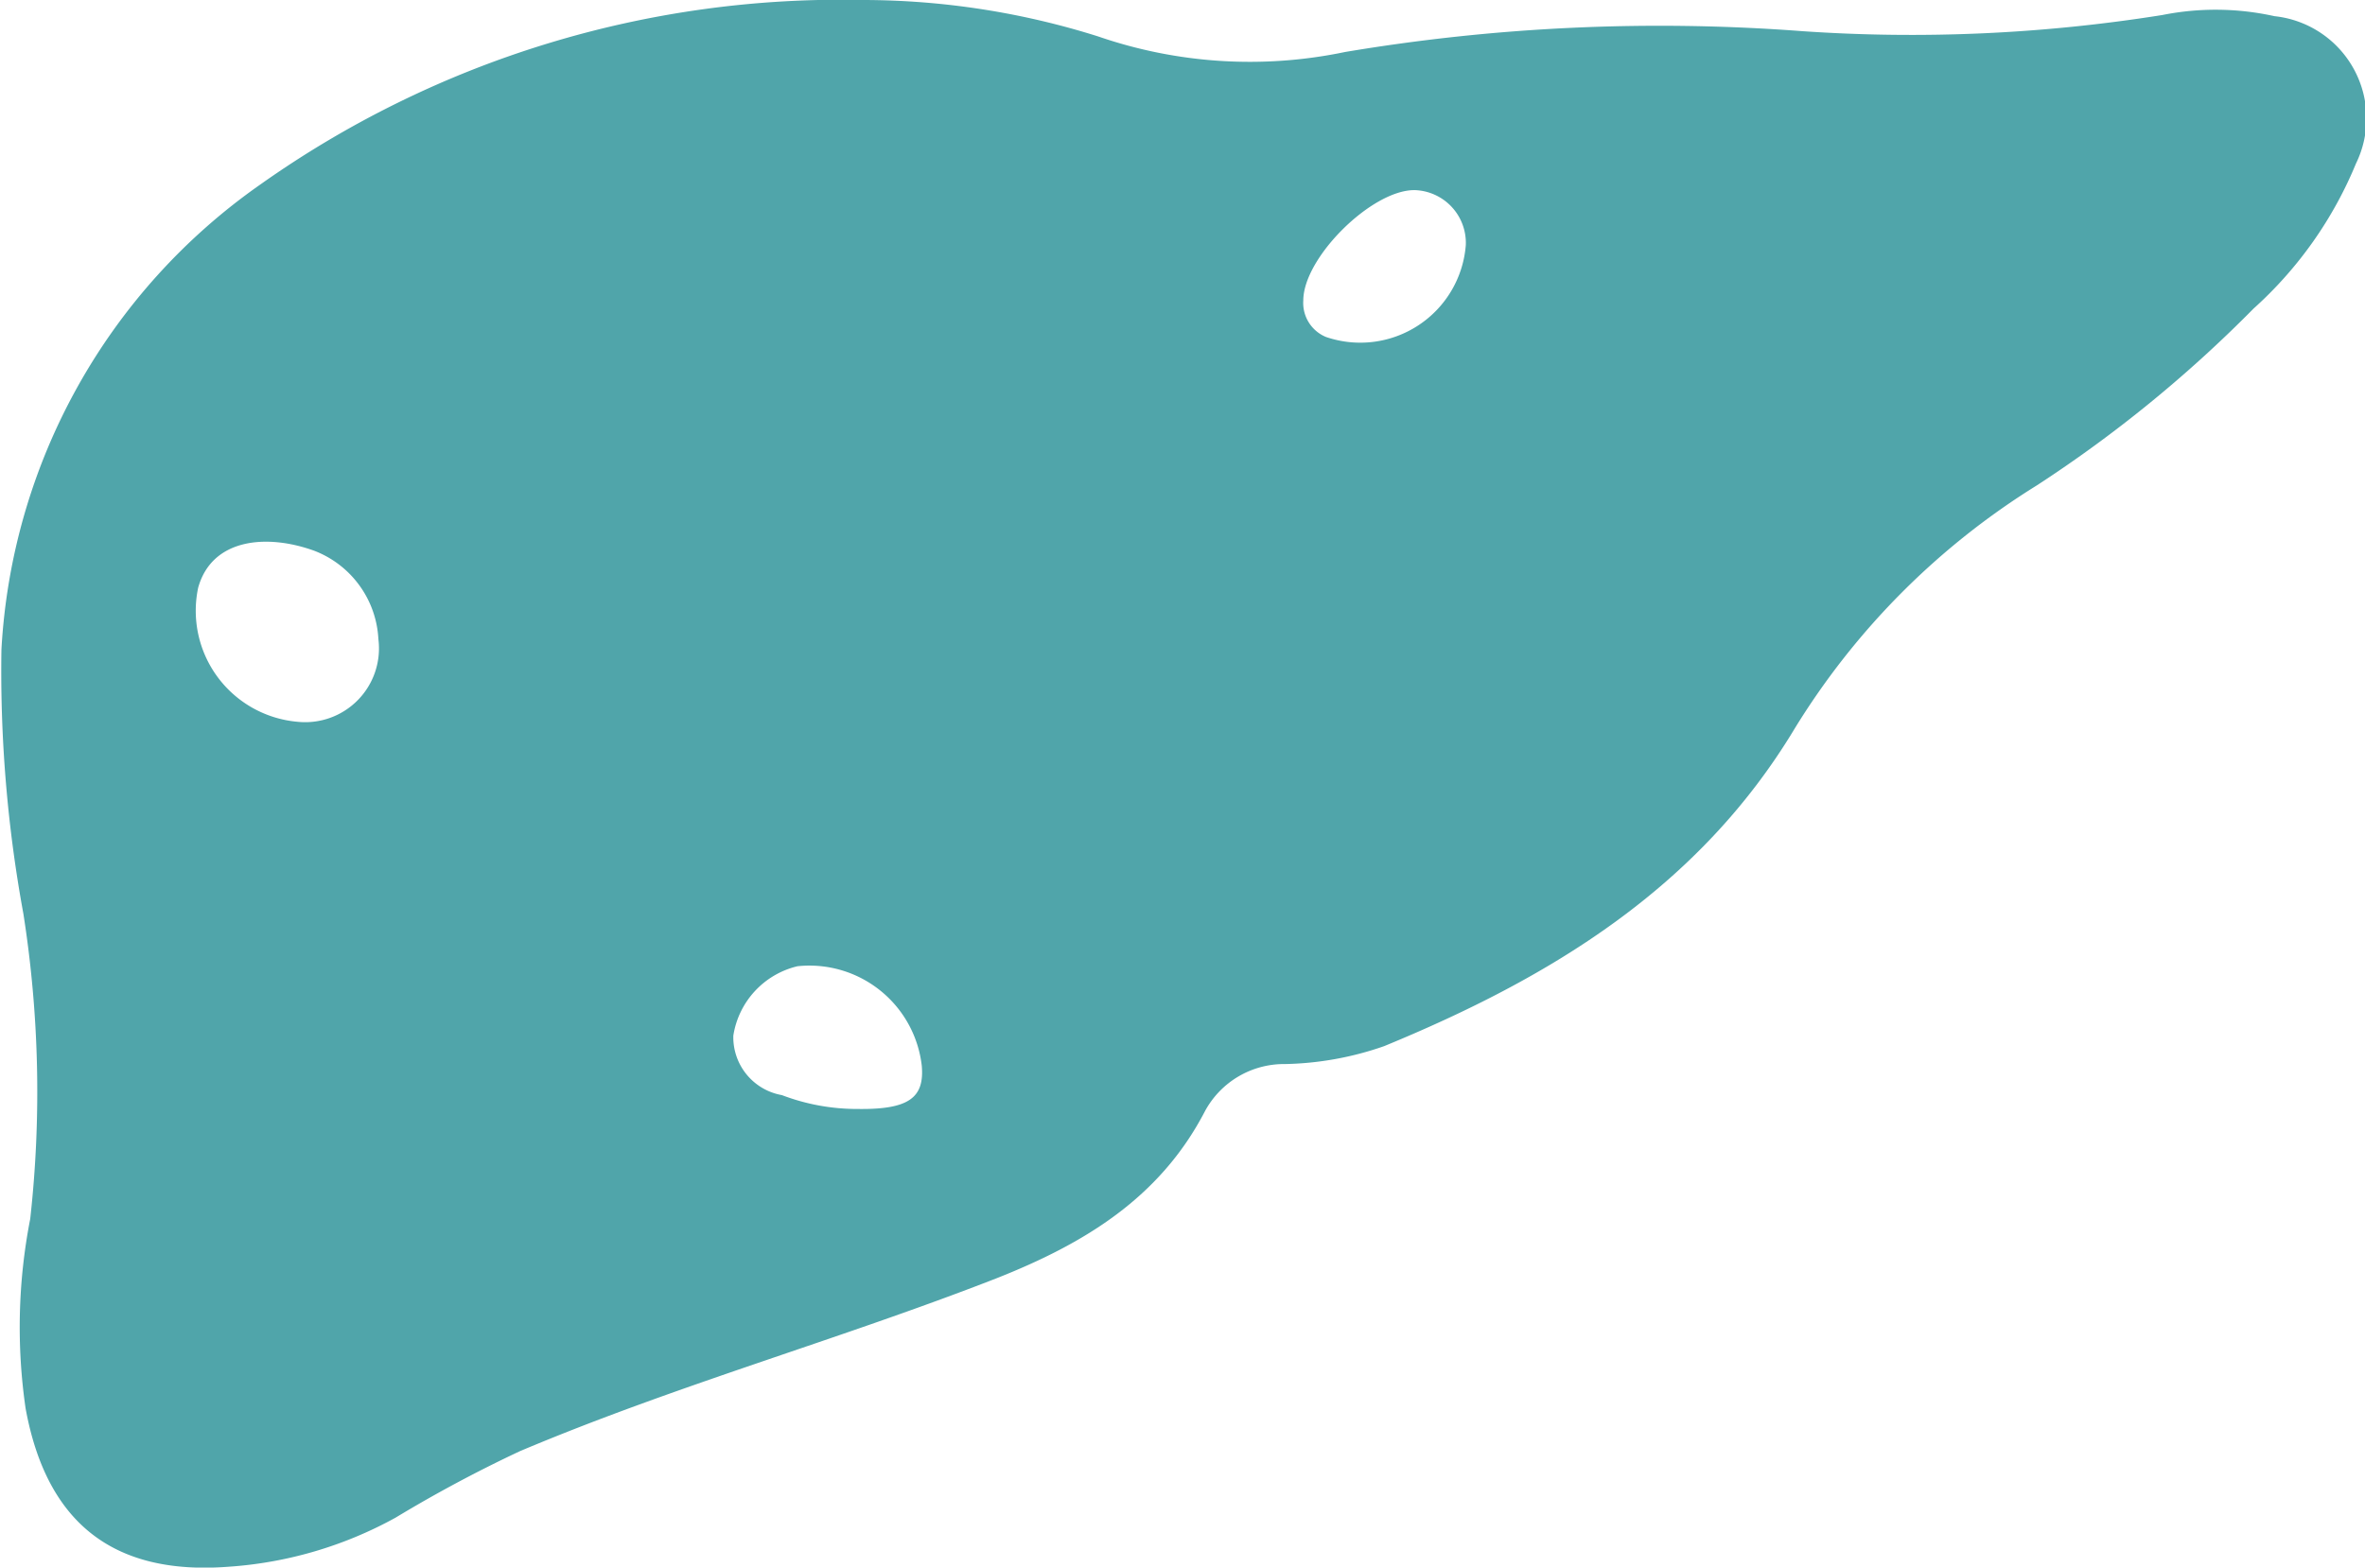 <?xml version="1.0" encoding="UTF-8"?> <svg xmlns="http://www.w3.org/2000/svg" width="69.27" height="45.927" viewBox="0 0 69.27 45.927"><defs><style> .cls-1 { fill: #50a5aa; } </style></defs><g id="XMLID_2_" transform="translate(-149.437 -239.8)"><path id="XMLID_110_" class="cls-1" d="M174.726,239.8a22.955,22.955,0,0,1,6.874,1.067,13.634,13.634,0,0,0,7.23.457,55.571,55.571,0,0,1,13.41-.61,46.614,46.614,0,0,0,10.531-.474,7.957,7.957,0,0,1,3.285.034,3.011,3.011,0,0,1,2.387,4.317,11.71,11.71,0,0,1-3,4.25,38.071,38.071,0,0,1-6.349,5.181A21.788,21.788,0,0,0,202,261.15c-2.811,4.673-7.162,7.3-12.021,9.3a9.309,9.309,0,0,1-2.9.525,2.633,2.633,0,0,0-2.353,1.388c-1.321,2.54-3.539,3.877-6.112,4.893-4.605,1.795-9.38,3.132-13.951,5.062a39.355,39.355,0,0,0-3.64,1.947,11.76,11.76,0,0,1-4.91,1.439c-3.369.254-5.316-1.3-5.926-4.639a16.542,16.542,0,0,1,.135-5.553,33.652,33.652,0,0,0-.2-8.94,39.361,39.361,0,0,1-.643-7.738,17.822,17.822,0,0,1,7.585-13.63A29.422,29.422,0,0,1,174.726,239.8Zm-16.576,21.147a2.162,2.162,0,0,0,2.37-2.421,2.934,2.934,0,0,0-1.879-2.59c-1.405-.508-3-.356-3.4,1.084A3.265,3.265,0,0,0,158.151,260.947Zm16.423,11.344c1.473.017,1.947-.322,1.862-1.27a3.312,3.312,0,0,0-3.64-2.912,2.484,2.484,0,0,0-1.879,2.032,1.721,1.721,0,0,0,1.422,1.744A6.189,6.189,0,0,0,174.574,272.291Zm16.288-26.921c-1.253,0-3.251,1.981-3.251,3.234a1.078,1.078,0,0,0,.66,1.067,3.1,3.1,0,0,0,4.1-2.692A1.546,1.546,0,0,0,190.862,245.37Z" transform="translate(0 0)"></path></g></svg> 